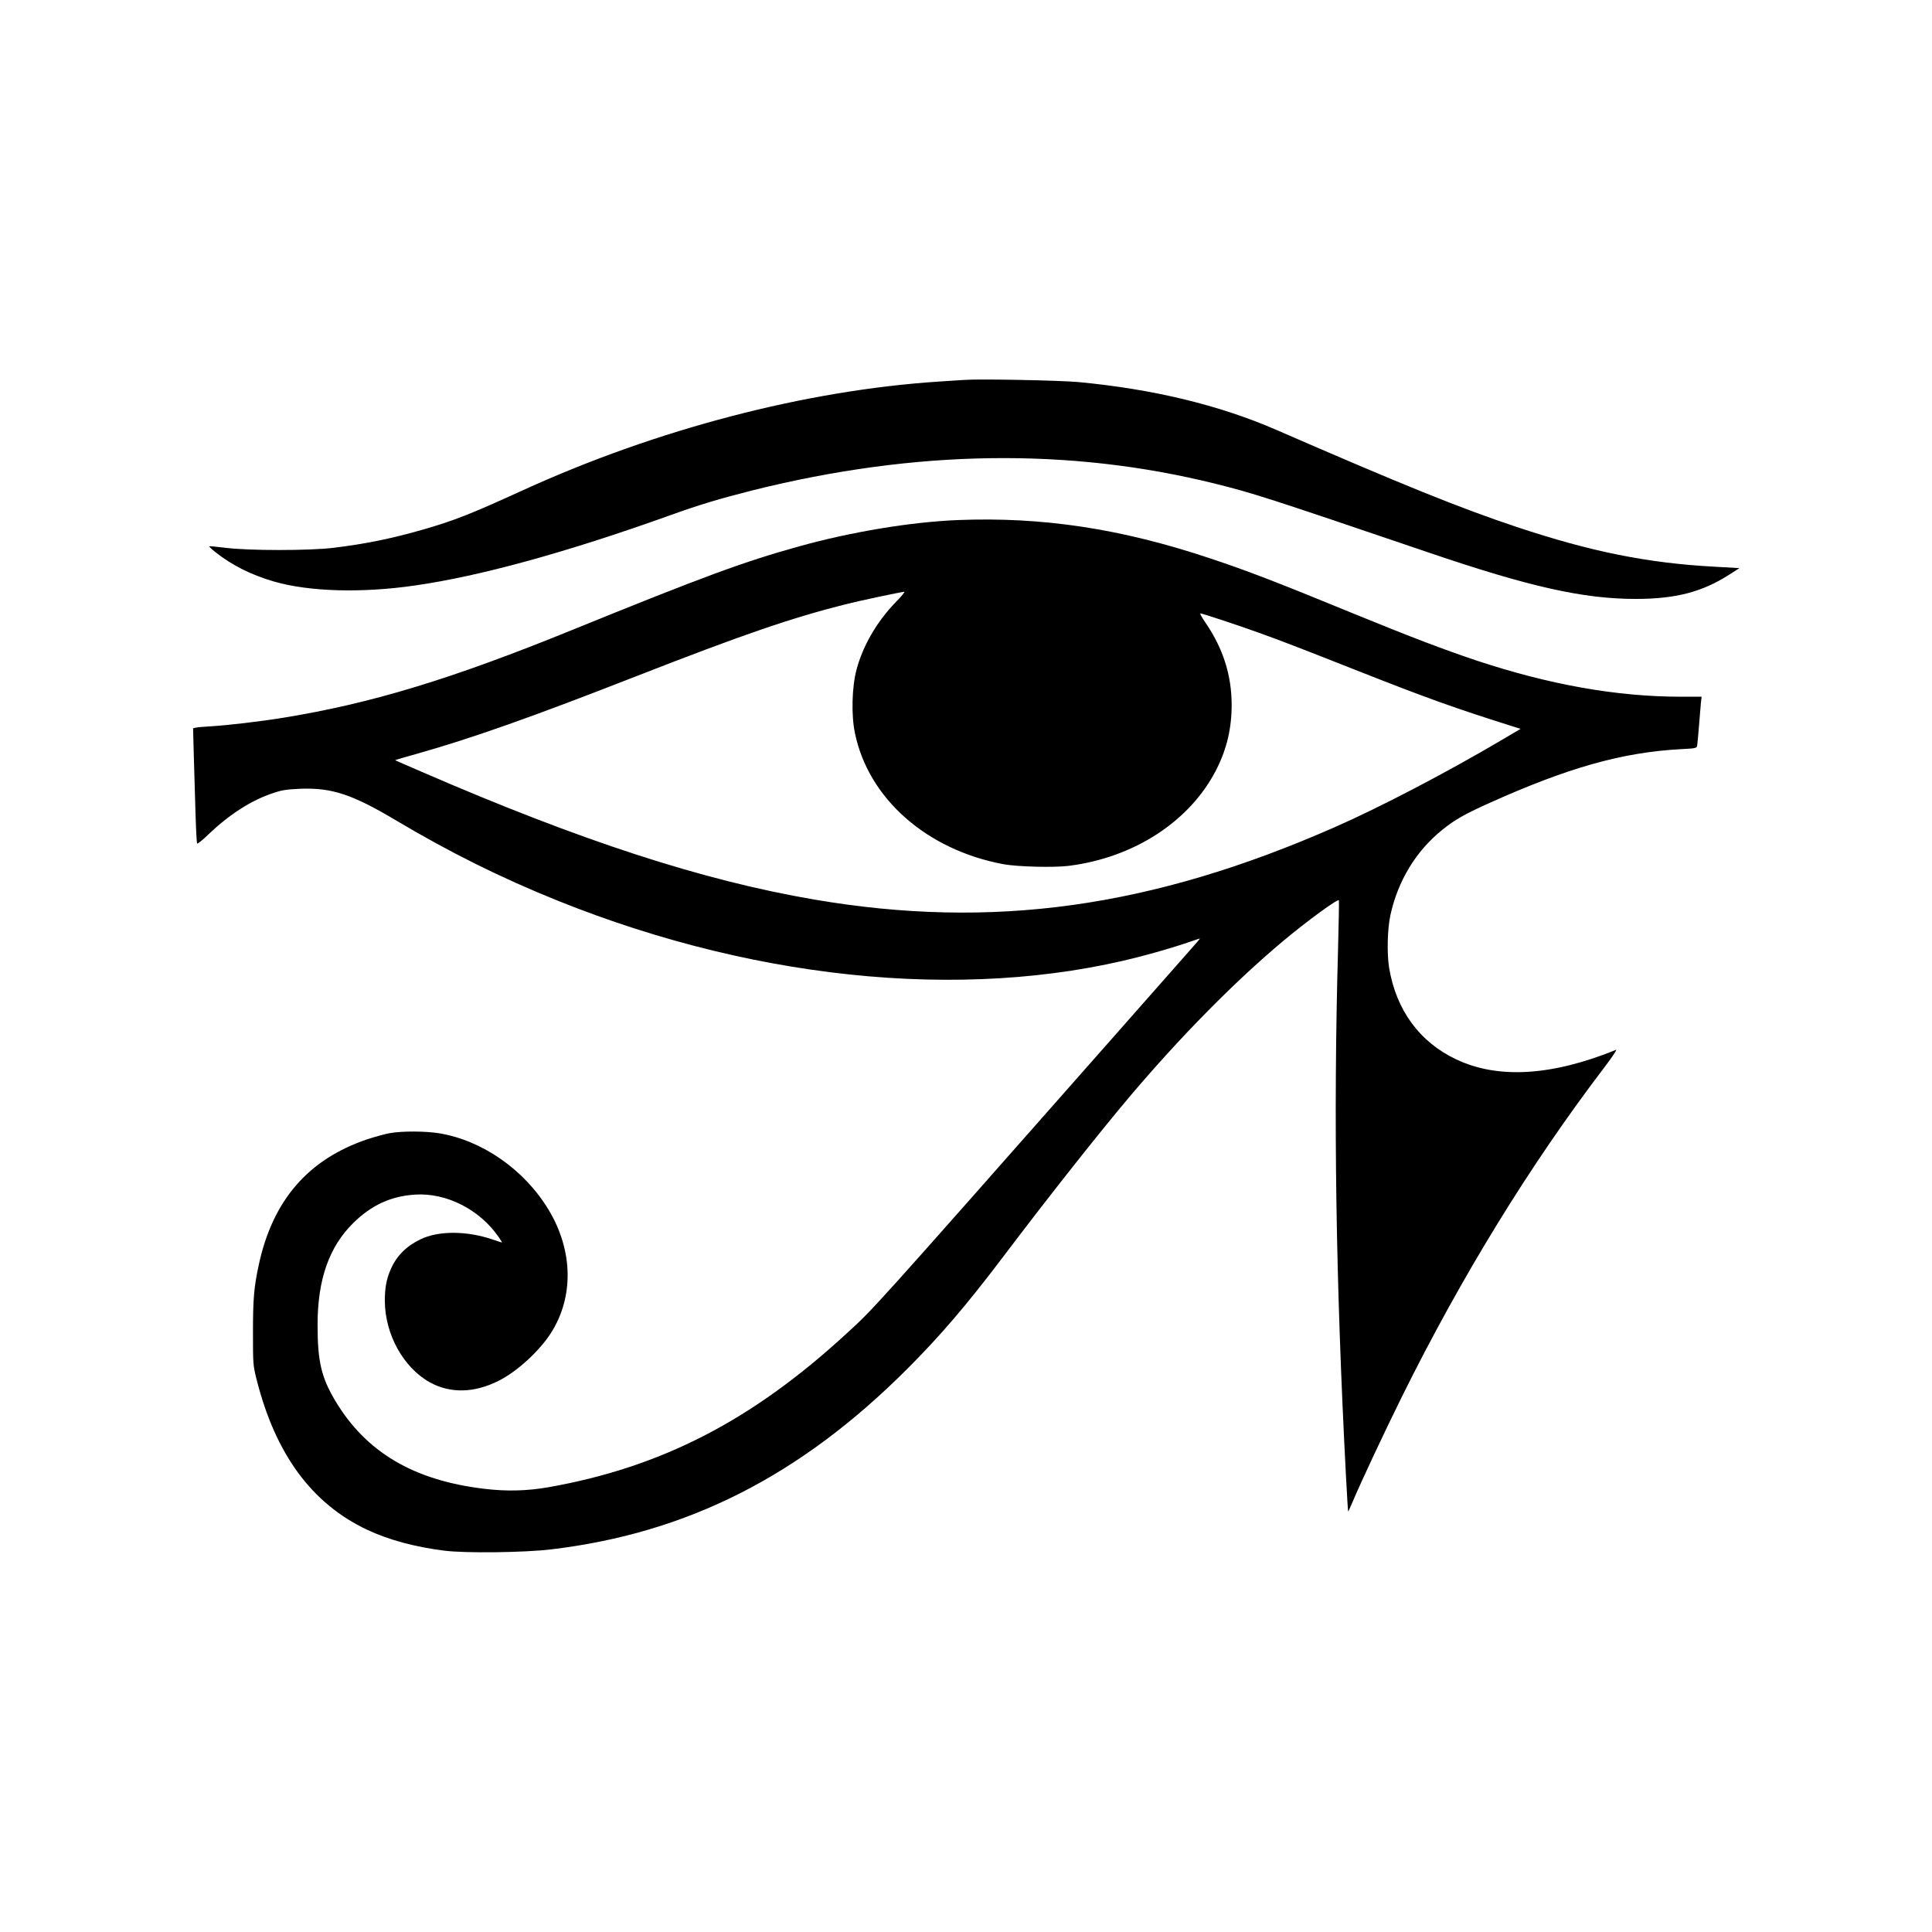 <?xml version="1.0" standalone="no"?>
<!DOCTYPE svg PUBLIC "-//W3C//DTD SVG 20010904//EN"
 "http://www.w3.org/TR/2001/REC-SVG-20010904/DTD/svg10.dtd">
<svg version="1.0" xmlns="http://www.w3.org/2000/svg"
 width="1600pt" height="1600pt" viewBox="0 0 1600 1600"
 preserveAspectRatio="xMidYMid meet">
<g transform="translate(0,1600) scale(0.1,-0.1)"
fill="#000000" stroke="none">
<path d="M7990 12854 c-30 -2 -127 -8 -215 -14 -1101 -72 -2335 -394 -3440
-898 -443 -202 -565 -250 -829 -327 -262 -75 -475 -119 -746 -152 -200 -24
-697 -24 -889 0 -74 9 -136 15 -138 13 -3 -2 19 -23 49 -47 138 -110 298 -190
487 -245 291 -84 724 -97 1166 -33 540 77 1255 274 2107 579 250 90 413 139
694 210 1346 336 2621 354 3829 54 320 -80 422 -113 1770 -571 832 -283 1277
-383 1711 -383 330 0 550 57 775 201 l84 54 -210 12 c-550 30 -1015 123 -1632
328 -474 158 -943 348 -1993 805 -474 206 -1022 338 -1640 396 -155 14 -810
27 -940 18z"/>
<path d="M7930 11693 c-388 -16 -883 -98 -1313 -218 -461 -128 -783 -247
-1871 -689 -1006 -410 -1675 -613 -2406 -731 -185 -30 -457 -62 -595 -70 -55
-3 -110 -8 -123 -11 l-23 -5 6 -227 c4 -125 10 -338 14 -474 4 -136 10 -251
14 -254 4 -4 44 29 89 72 181 173 363 289 548 349 70 23 109 28 221 33 258 9
427 -47 785 -260 449 -267 871 -477 1340 -666 1709 -688 3513 -843 4962 -427
103 29 225 67 272 84 46 16 85 29 87 28 1 -1 -42 -52 -96 -112 -53 -61 -353
-400 -666 -755 -1990 -2255 -1934 -2193 -2170 -2409 -780 -717 -1530 -1103
-2465 -1268 -173 -30 -343 -35 -526 -13 -587 69 -984 303 -1239 732 -114 192
-145 324 -145 626 0 375 95 647 297 845 151 148 311 221 512 234 259 16 534
-124 691 -352 17 -25 29 -45 27 -45 -2 0 -36 11 -77 25 -215 73 -449 74 -599
1 -116 -56 -196 -136 -245 -247 -36 -83 -49 -155 -49 -264 2 -277 154 -551
373 -673 169 -93 368 -89 570 13 151 76 335 244 431 393 193 300 186 687 -19
1025 -199 330 -549 574 -907 632 -112 18 -305 19 -405 1 -41 -7 -124 -30 -185
-50 -493 -165 -789 -508 -903 -1046 -39 -181 -47 -278 -47 -555 0 -265 1 -272
29 -385 156 -622 458 -1033 917 -1249 179 -84 394 -142 639 -173 175 -22 665
-16 887 11 1128 135 2061 608 2948 1496 272 272 491 528 795 930 386 510 795
1027 1051 1330 423 499 867 948 1262 1279 200 168 461 358 465 340 2 -9 -1
-192 -7 -408 -39 -1389 -18 -2759 65 -4346 9 -168 17 -306 19 -308 1 -1 16 32
34 74 72 171 263 578 412 879 492 993 1058 1914 1667 2714 69 90 116 161 106
157 -534 -217 -977 -243 -1323 -80 -305 144 -499 409 -557 760 -19 118 -14
319 10 432 62 287 213 536 432 711 100 81 182 128 382 218 657 296 1108 423
1595 449 119 6 128 8 132 28 2 11 9 84 15 161 6 77 13 164 16 193 l6 52 -168
0 c-536 0 -1096 100 -1706 303 -267 90 -531 190 -990 378 -668 274 -895 361
-1204 464 -741 248 -1392 346 -2094 318z m-517 -685 c-153 -159 -268 -358
-320 -555 -38 -144 -44 -375 -13 -523 111 -542 593 -968 1230 -1087 115 -21
414 -29 537 -14 545 67 1011 371 1228 801 85 169 125 338 125 532 0 244 -70
466 -214 677 -31 45 -51 81 -45 81 16 0 304 -95 484 -160 189 -68 311 -115
785 -302 610 -241 836 -322 1329 -477 l54 -17 -154 -91 c-454 -268 -1012 -560
-1389 -725 -1515 -666 -2832 -849 -4305 -598 -925 158 -1931 485 -3250 1057
-121 52 -221 96 -222 97 -2 2 81 26 185 55 450 127 953 305 1812 641 886 346
1277 480 1730 595 105 27 462 103 489 104 8 1 -26 -41 -76 -91z"/>
</g>
</svg>
